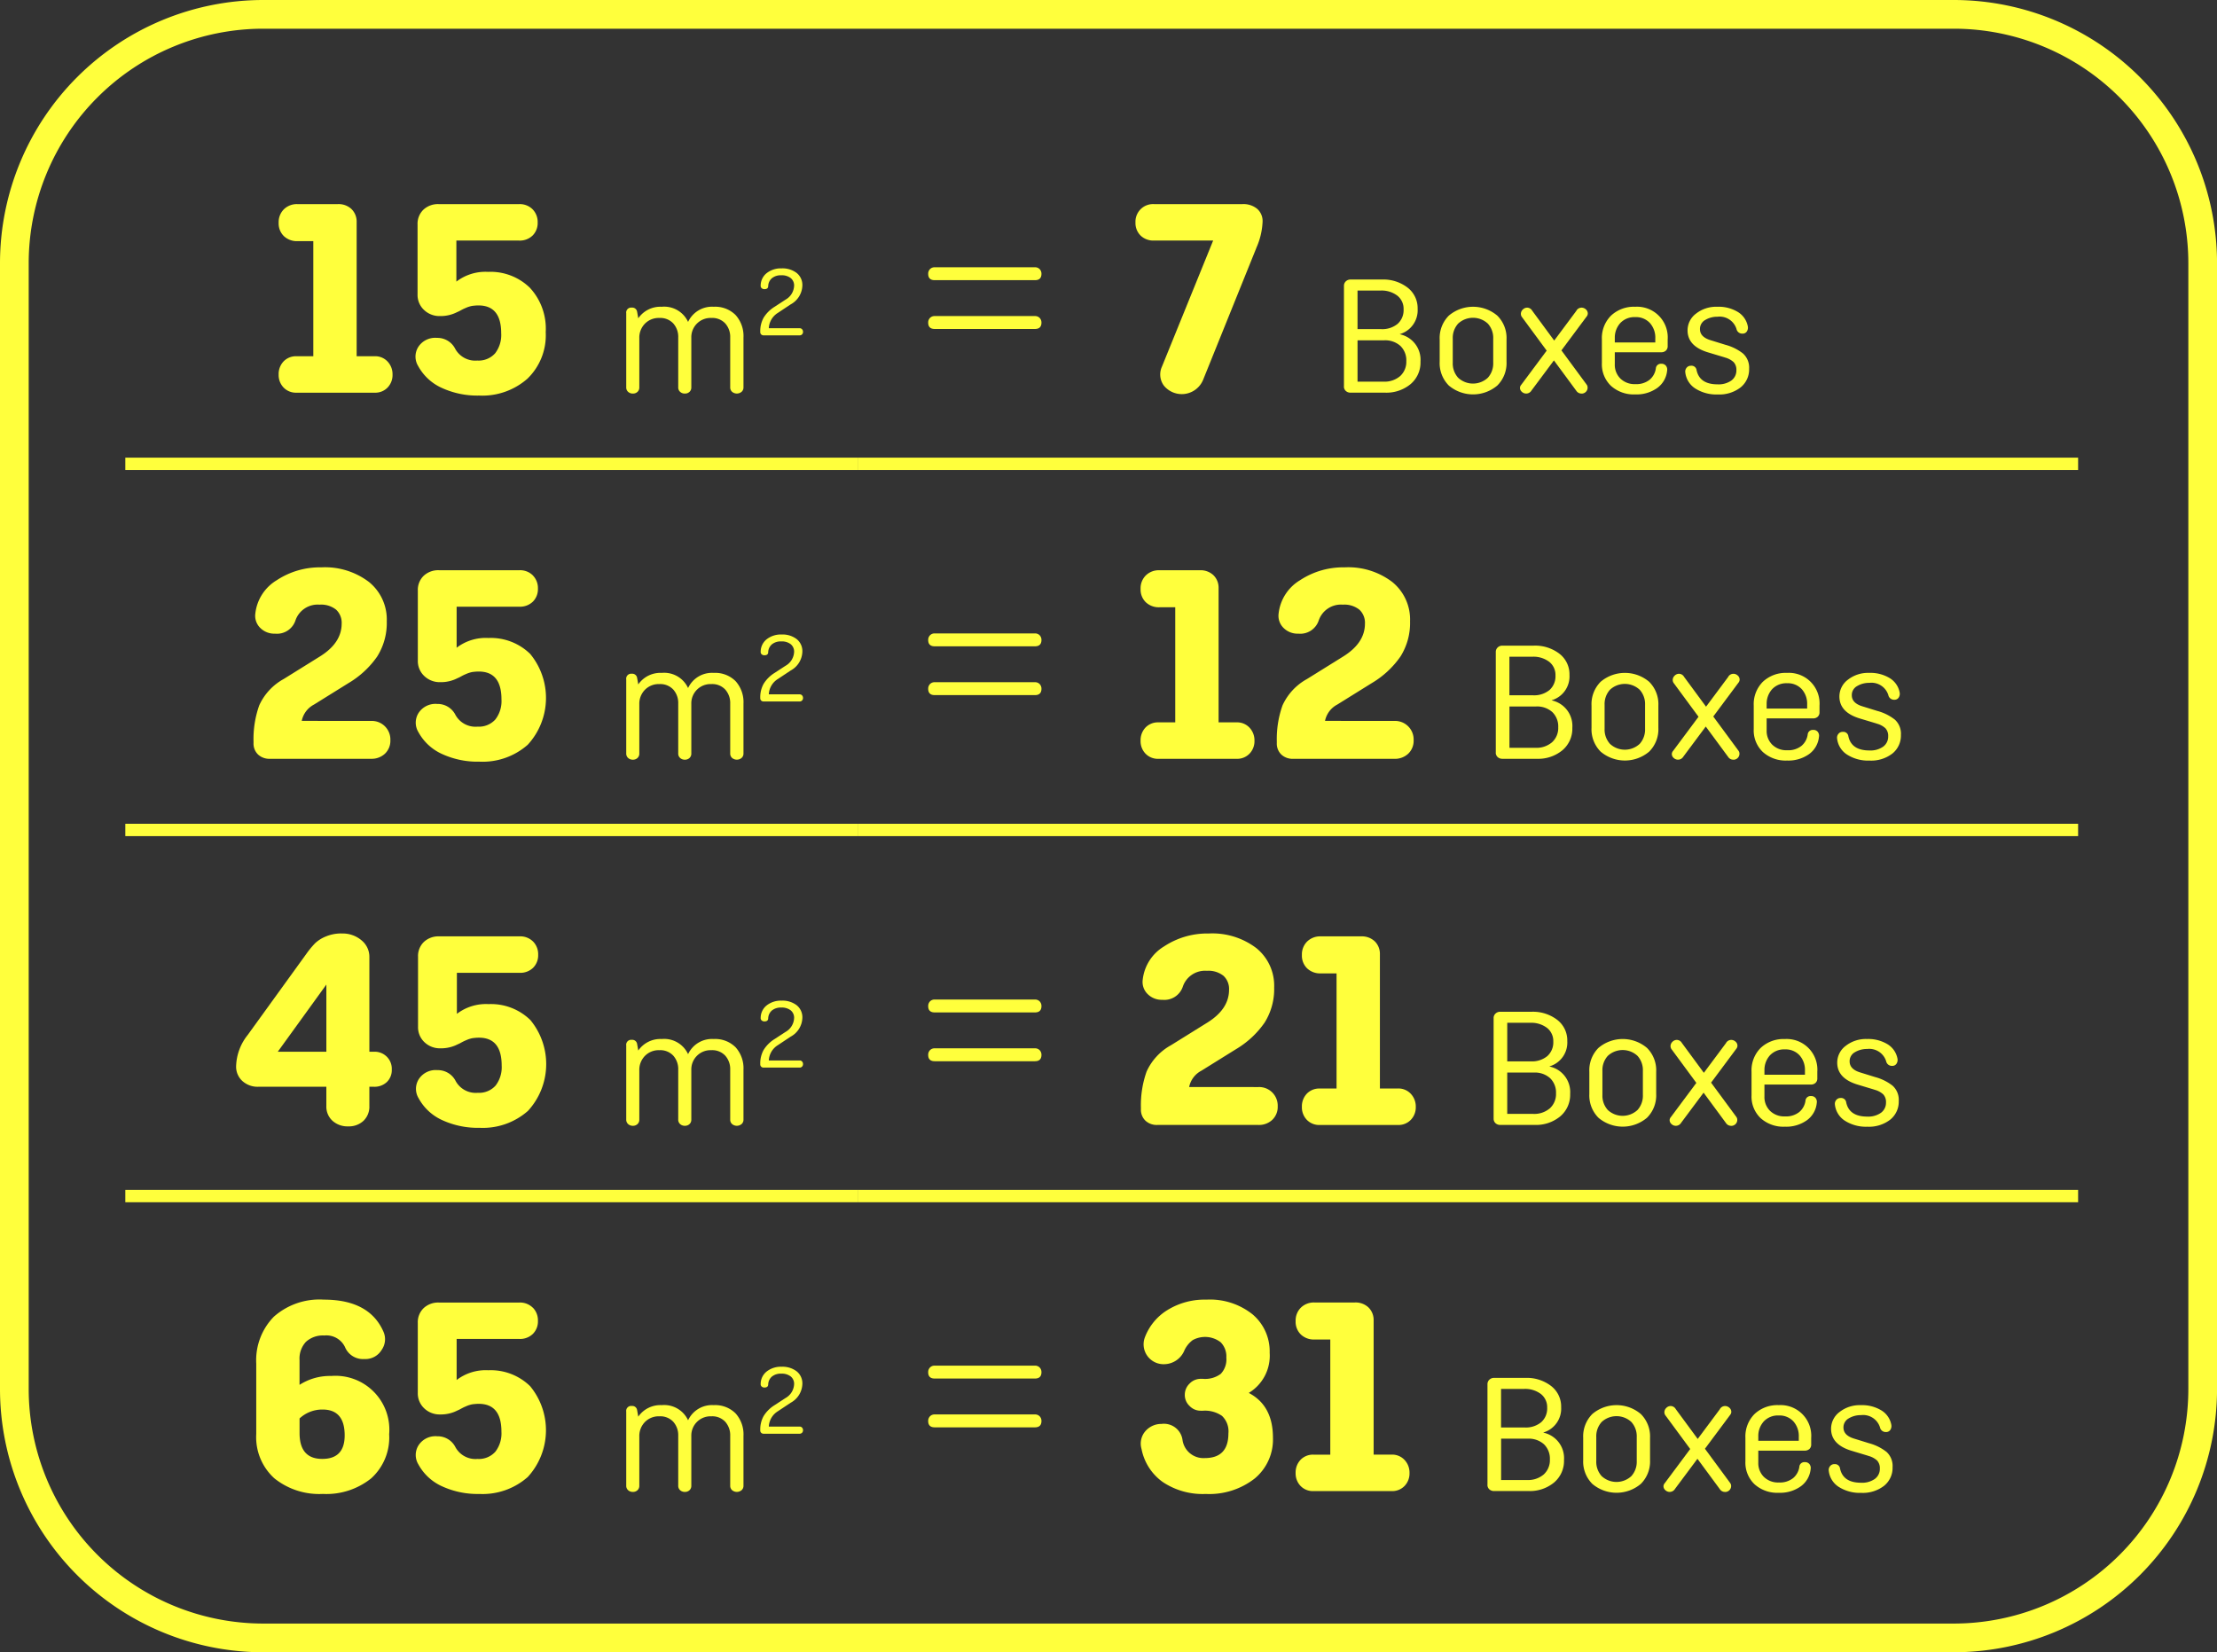 <?xml version="1.0" encoding="UTF-8"?>
<svg xmlns="http://www.w3.org/2000/svg" xmlns:xlink="http://www.w3.org/1999/xlink" id="Group_1205" data-name="Group 1205" width="289.636" height="215.872" viewBox="0 0 289.636 215.872">
  <rect x="0" y="0" width="289.636" height="215.872" fill="#333333" stroke="none"/>
  <defs>
    <clipPath id="clip-path">
      <rect id="Rectangle_271" data-name="Rectangle 271" width="289.636" height="215.872" fill="none"></rect>
    </clipPath>
  </defs>
  <g id="Group_1202" data-name="Group 1202">
    <g id="Group_1201" data-name="Group 1201" clip-path="url(#clip-path)">
      <path id="Path_663" data-name="Path 663" d="M255.266,215.872H34.37A34.409,34.409,0,0,1,0,181.5V34.37A34.409,34.409,0,0,1,34.37,0h220.9a34.409,34.409,0,0,1,34.371,34.37V181.5a34.409,34.409,0,0,1-34.371,34.37M34.37,3.75A30.655,30.655,0,0,0,3.75,34.37V181.5a30.655,30.655,0,0,0,30.62,30.62h220.9a30.655,30.655,0,0,0,30.621-30.62V34.37A30.655,30.655,0,0,0,255.266,3.75Z" fill="#ffff3c"></path>
    </g>
  </g>
  <rect id="Rectangle_272" data-name="Rectangle 272" width="95.669" height="1.613" transform="translate(16.372 59.793)" fill="#ffff3c"></rect>
  <rect id="Rectangle_273" data-name="Rectangle 273" width="95.669" height="1.613" transform="translate(16.372 107.628)" fill="#ffff3c"></rect>
  <rect id="Rectangle_274" data-name="Rectangle 274" width="159.449" height="1.613" transform="translate(112.042 59.793)" fill="#ffff3c"></rect>
  <rect id="Rectangle_275" data-name="Rectangle 275" width="159.449" height="1.613" transform="translate(112.042 107.628)" fill="#ffff3c"></rect>
  <rect id="Rectangle_276" data-name="Rectangle 276" width="95.669" height="1.613" transform="translate(16.372 155.462)" fill="#ffff3c"></rect>
  <rect id="Rectangle_277" data-name="Rectangle 277" width="159.449" height="1.613" transform="translate(112.042 155.462)" fill="#ffff3c"></rect>
  <g id="Group_1204" data-name="Group 1204">
    <g id="Group_1203" data-name="Group 1203" clip-path="url(#clip-path)">
      <path id="Path_664" data-name="Path 664" d="M37.088,30.85a2.3,2.3,0,0,1-.683-1.744,2.367,2.367,0,0,1,.683-1.763,2.421,2.421,0,0,1,1.776-.675h5.268a2.446,2.446,0,0,1,1.8.657,2.3,2.3,0,0,1,.662,1.706V46.543h2.343a2.205,2.205,0,0,1,1.7.695,2.412,2.412,0,0,1,.645,1.706,2.345,2.345,0,0,1-.645,1.687,2.237,2.237,0,0,1-1.7.675H38.747a2.238,2.238,0,0,1-1.7-.675,2.349,2.349,0,0,1-.644-1.687,2.4,2.4,0,0,1,.644-1.726,2.241,2.241,0,0,1,1.7-.675h2.185V31.506H38.864a2.457,2.457,0,0,1-1.776-.656" fill="#ffff3c"></path>
      <path id="Path_665" data-name="Path 665" d="M69.578,27.343a2.36,2.36,0,0,1,.664,1.726,2.3,2.3,0,0,1-.664,1.706,2.392,2.392,0,0,1-1.756.656h-8.2v5.362a6.244,6.244,0,0,1,4.137-1.274A7.359,7.359,0,0,1,69.227,37.6a7.863,7.863,0,0,1,2.068,5.794,7.885,7.885,0,0,1-2.381,6.074,8.911,8.911,0,0,1-6.322,2.213,11.11,11.11,0,0,1-4.9-1.013,6.6,6.6,0,0,1-3.064-2.849,2.36,2.36,0,0,1,.02-2.495,2.629,2.629,0,0,1,2.439-1.18,2.6,2.6,0,0,1,2.381,1.425,2.987,2.987,0,0,0,2.888,1.537,2.886,2.886,0,0,0,2.322-.938,3.922,3.922,0,0,0,.8-2.625q0-3.637-2.966-3.637c-.156,0-.306.006-.449.019s-.26.024-.351.037a2.393,2.393,0,0,0-.332.075c-.13.037-.228.07-.292.094s-.17.069-.313.131-.241.106-.292.132-.17.088-.352.187a2.773,2.773,0,0,1-.39.188,4.715,4.715,0,0,1-2.264.524,2.9,2.9,0,0,1-2.088-.805,2.673,2.673,0,0,1-.838-2.007v-9.15a2.555,2.555,0,0,1,.76-1.931,2.781,2.781,0,0,1,2.011-.732h10.5a2.357,2.357,0,0,1,1.756.675" fill="#ffff3c"></path>
      <path id="Path_666" data-name="Path 666" d="M83.244,40.776l.141.811a3.506,3.506,0,0,1,3.067-1.508,3.434,3.434,0,0,1,3.442,1.98,3.443,3.443,0,0,1,3.349-1.98,3.762,3.762,0,0,1,2.857,1.08,4.1,4.1,0,0,1,1.03,2.947v6.5a.756.756,0,0,1-.246.585.968.968,0,0,1-1.241,0,.756.756,0,0,1-.246-.585V44.084a2.636,2.636,0,0,0-.644-1.823,2.311,2.311,0,0,0-1.815-.719,2.512,2.512,0,0,0-2.622,2.587v6.48a.775.775,0,0,1-.234.585.846.846,0,0,1-.609.225.889.889,0,0,1-.621-.225.756.756,0,0,1-.246-.585V44.084a2.635,2.635,0,0,0-.643-1.823,2.313,2.313,0,0,0-1.815-.719,2.516,2.516,0,0,0-1.9.753,2.6,2.6,0,0,0-.726,1.878v6.436a.775.775,0,0,1-.234.585.846.846,0,0,1-.609.225.889.889,0,0,1-.621-.225.759.759,0,0,1-.245-.585V40.934a.649.649,0,0,1,.726-.743.633.633,0,0,1,.7.585" fill="#ffff3c"></path>
      <path id="Path_667" data-name="Path 667" d="M104.459,42.882a.417.417,0,0,1,.328.138.485.485,0,0,1,.123.335.462.462,0,0,1-.123.328.429.429,0,0,1-.328.131h-4.7a.429.429,0,0,1-.314-.119.413.413,0,0,1-.123-.314v-.053a3.611,3.611,0,0,1,.437-1.816,4.407,4.407,0,0,1,1.447-1.437l1.413-.922a2.184,2.184,0,0,0,1.126-1.816,1.237,1.237,0,0,0-.436-1,1.876,1.876,0,0,0-1.243-.369,1.815,1.815,0,0,0-1.222.381,1.414,1.414,0,0,0-.484,1.036c-.009.263-.174.393-.492.393a.519.519,0,0,1-.362-.13.391.391,0,0,1-.129-.329,2.078,2.078,0,0,1,.791-1.639,2.991,2.991,0,0,1,1.939-.616,3.041,3.041,0,0,1,1.973.6,2.012,2.012,0,0,1,.744,1.652,2.9,2.9,0,0,1-1.527,2.451l-1.679,1.115a2.487,2.487,0,0,0-1.177,2Z" fill="#ffff3c"></path>
      <path id="Path_668" data-name="Path 668" d="M121.263,35.781a.858.858,0,0,1,.234-.618.827.827,0,0,1,.624-.244H135.2a.828.828,0,0,1,.624.244.859.859,0,0,1,.235.618c0,.551-.287.825-.859.825H122.121c-.572,0-.858-.274-.858-.825m0,6.375a.858.858,0,0,1,.234-.618.827.827,0,0,1,.624-.244H135.2a.828.828,0,0,1,.624.244.859.859,0,0,1,.235.618c0,.551-.287.825-.859.825H122.121c-.572,0-.858-.274-.858-.825" fill="#ffff3c"></path>
      <path id="Path_669" data-name="Path 669" d="M164.135,32.391,157.188,49.6a3.015,3.015,0,0,1-5.146.768A2.454,2.454,0,0,1,151.8,47.9l6.69-16.472h-7.728a2.389,2.389,0,0,1-1.756-.656,2.292,2.292,0,0,1-.664-1.706,2.3,2.3,0,0,1,2.42-2.4h11.554a2.824,2.824,0,0,1,1.928.621,2.122,2.122,0,0,1,.705,1.676,9.31,9.31,0,0,1-.819,3.426" fill="#ffff3c"></path>
      <path id="Path_670" data-name="Path 670" d="M175.579,50.474V37.356a.79.79,0,0,1,.246-.6.86.86,0,0,1,.621-.236h4.074a5.2,5.2,0,0,1,3.372,1.057,3.386,3.386,0,0,1,1.312,2.768,3.247,3.247,0,0,1-2.318,3.306v.023a3.408,3.408,0,0,1,2.692,3.578,3.682,3.682,0,0,1-1.3,2.937,4.951,4.951,0,0,1-3.337,1.113h-4.5a.887.887,0,0,1-.621-.225.782.782,0,0,1-.246-.607m4.778-12.511h-3V43h3.091a3.146,3.146,0,0,0,2.143-.685,2.4,2.4,0,0,0,.784-1.9,2.184,2.184,0,0,0-.819-1.789,3.4,3.4,0,0,0-2.2-.664m.468,6.5h-3.466v5.4h3.372a3.131,3.131,0,0,0,2.2-.73,2.515,2.515,0,0,0,.8-1.946,2.613,2.613,0,0,0-.772-1.992,2.978,2.978,0,0,0-2.131-.731" fill="#ffff3c"></path>
      <path id="Path_671" data-name="Path 671" d="M196.818,44.354v2.9a4.122,4.122,0,0,1-1.206,3.116,4.91,4.91,0,0,1-6.334,0,4.144,4.144,0,0,1-1.194-3.116v-2.9a4.142,4.142,0,0,1,1.194-3.116,4.906,4.906,0,0,1,6.334,0,4.12,4.12,0,0,1,1.206,3.116m-7.025-.113v3.15a2.778,2.778,0,0,0,.7,1.958,2.851,2.851,0,0,0,3.887,0,2.782,2.782,0,0,0,.7-1.958v-3.15a2.781,2.781,0,0,0-.7-1.957,2.851,2.851,0,0,0-3.887,0,2.777,2.777,0,0,0-.7,1.957" fill="#ffff3c"></path>
      <path id="Path_672" data-name="Path 672" d="M206.616,51.418a.782.782,0,0,1-.676-.353l-2.931-3.977-2.928,3.931a.811.811,0,0,1-1.259.174.682.682,0,0,1-.248-.517.644.644,0,0,1,.164-.4l3.326-4.465-3.209-4.356a.7.7,0,0,1-.163-.449.772.772,0,0,1,.249-.562.8.8,0,0,1,.585-.249.777.777,0,0,1,.649.4l2.87,3.9,2.883-3.871a.775.775,0,0,1,.683-.428.83.83,0,0,1,.576.227.707.707,0,0,1,.247.542.651.651,0,0,1-.164.407l-3.28,4.406,3.28,4.452a.636.636,0,0,1,.14.412.753.753,0,0,1-.228.554.767.767,0,0,1-.566.228" fill="#ffff3c"></path>
      <path id="Path_673" data-name="Path 673" d="M217.049,47.526a.728.728,0,0,1,.586.248.816.816,0,0,1,.164.652,3.166,3.166,0,0,1-1.289,2.261,4.66,4.66,0,0,1-2.879.844,4.454,4.454,0,0,1-3.162-1.113,3.888,3.888,0,0,1-1.194-2.982V44.354a4.144,4.144,0,0,1,1.194-3.116,4.353,4.353,0,0,1,3.162-1.159,4.006,4.006,0,0,1,4.239,4.275v.855a.768.768,0,0,1-.235.6.868.868,0,0,1-.61.214h-6.063v1.574a2.524,2.524,0,0,0,.726,1.857,2.642,2.642,0,0,0,1.966.731,2.765,2.765,0,0,0,1.862-.574,2.362,2.362,0,0,0,.808-1.473.653.653,0,0,1,.725-.608m-6.087-3.33v.54h5.292V44.2a2.85,2.85,0,0,0-.7-1.991,2.457,2.457,0,0,0-1.92-.777,2.522,2.522,0,0,0-1.955.777,2.825,2.825,0,0,0-.714,1.991" fill="#ffff3c"></path>
      <path id="Path_674" data-name="Path 674" d="M225.316,46.692l-2.189-.659q-2.658-.809-2.658-2.871a2.727,2.727,0,0,1,1.1-2.183,4.258,4.258,0,0,1,2.786-.9,4.842,4.842,0,0,1,2.693.686,2.808,2.808,0,0,1,1.289,1.857.906.906,0,0,1-.118.674.644.644,0,0,1-.586.292.757.757,0,0,1-.772-.607,2.307,2.307,0,0,0-2.482-1.6,3.017,3.017,0,0,0-1.6.423,1.332,1.332,0,0,0-.69,1.2q0,1.024,1.393,1.446l1.939.6a6.363,6.363,0,0,1,2.289,1.134,2.485,2.485,0,0,1,.8,2,3,3,0,0,1-1.113,2.431,4.532,4.532,0,0,1-2.986.922,5.114,5.114,0,0,1-2.926-.776,2.866,2.866,0,0,1-1.312-2.1.782.782,0,0,1,.163-.607.706.706,0,0,1,.587-.27.664.664,0,0,1,.725.585q.4,1.844,2.74,1.845a2.878,2.878,0,0,0,1.815-.506,1.623,1.623,0,0,0,.644-1.34,1.46,1.46,0,0,0-.352-1.047,2.662,2.662,0,0,0-1.17-.619" fill="#ffff3c"></path>
      <path id="Path_675" data-name="Path 675" d="M48.455,94.191A2.427,2.427,0,0,1,51,96.7a2.33,2.33,0,0,1-.7,1.762,2.531,2.531,0,0,1-1.834.675H35.269a2.157,2.157,0,0,1-1.561-.562,1.985,1.985,0,0,1-.586-1.5v-.188a13.137,13.137,0,0,1,.742-4.724,7.44,7.44,0,0,1,3.2-3.451l4.762-2.963q2.81-1.761,2.81-4.274a2.332,2.332,0,0,0-.723-1.819A3.13,3.13,0,0,0,41.747,79a3.062,3.062,0,0,0-3.161,2.1,2.539,2.539,0,0,1-2.653,1.688,2.587,2.587,0,0,1-1.952-.77,2.208,2.208,0,0,1-.624-1.855,5.821,5.821,0,0,1,2.79-4.351,10.23,10.23,0,0,1,5.835-1.687,9.483,9.483,0,0,1,6.224,1.913,6.31,6.31,0,0,1,2.323,5.136,8.214,8.214,0,0,1-1.252,4.6,12,12,0,0,1-3.756,3.479l-4.5,2.8a3.1,3.1,0,0,0-1.6,2.131Z" fill="#ffff3c"></path>
      <path id="Path_676" data-name="Path 676" d="M69.612,75.178a2.36,2.36,0,0,1,.664,1.726,2.3,2.3,0,0,1-.664,1.706,2.392,2.392,0,0,1-1.756.656h-8.2v5.362A6.244,6.244,0,0,1,63.8,83.354a7.359,7.359,0,0,1,5.464,2.081A9.039,9.039,0,0,1,68.948,97.3a8.911,8.911,0,0,1-6.322,2.213,11.11,11.11,0,0,1-4.9-1.013,6.6,6.6,0,0,1-3.064-2.849,2.36,2.36,0,0,1,.02-2.5,2.629,2.629,0,0,1,2.439-1.18A2.6,2.6,0,0,1,59.5,93.4a2.987,2.987,0,0,0,2.888,1.537A2.886,2.886,0,0,0,64.714,94a3.922,3.922,0,0,0,.8-2.625q0-3.637-2.966-3.637c-.156,0-.306.006-.449.019s-.26.024-.351.037a2.393,2.393,0,0,0-.332.075c-.13.037-.228.07-.292.094s-.17.069-.313.131-.241.106-.292.132-.17.088-.352.187a2.772,2.772,0,0,1-.39.188,4.715,4.715,0,0,1-2.264.524,2.9,2.9,0,0,1-2.088-.805,2.673,2.673,0,0,1-.838-2.007v-9.15a2.555,2.555,0,0,1,.76-1.931,2.781,2.781,0,0,1,2.011-.732h10.5a2.357,2.357,0,0,1,1.756.675" fill="#ffff3c"></path>
      <path id="Path_677" data-name="Path 677" d="M83.244,88.611l.141.811a3.506,3.506,0,0,1,3.067-1.508,3.434,3.434,0,0,1,3.442,1.98,3.443,3.443,0,0,1,3.349-1.98,3.762,3.762,0,0,1,2.857,1.08,4.1,4.1,0,0,1,1.03,2.947v6.5a.756.756,0,0,1-.246.585.968.968,0,0,1-1.241,0,.756.756,0,0,1-.246-.585V91.919a2.636,2.636,0,0,0-.644-1.823,2.311,2.311,0,0,0-1.815-.719,2.512,2.512,0,0,0-2.622,2.587v6.48a.775.775,0,0,1-.234.585.846.846,0,0,1-.609.225.889.889,0,0,1-.621-.225.756.756,0,0,1-.246-.585V91.919a2.635,2.635,0,0,0-.643-1.823,2.313,2.313,0,0,0-1.815-.719,2.516,2.516,0,0,0-1.9.753,2.6,2.6,0,0,0-.726,1.878v6.436a.775.775,0,0,1-.234.585.846.846,0,0,1-.609.225.889.889,0,0,1-.621-.225.759.759,0,0,1-.245-.585V88.769a.649.649,0,0,1,.726-.743.633.633,0,0,1,.7.585" fill="#ffff3c"></path>
      <path id="Path_678" data-name="Path 678" d="M104.459,90.717a.417.417,0,0,1,.328.138.485.485,0,0,1,.123.335.462.462,0,0,1-.123.328.429.429,0,0,1-.328.131h-4.7a.429.429,0,0,1-.314-.119.413.413,0,0,1-.123-.314v-.053a3.611,3.611,0,0,1,.437-1.816,4.407,4.407,0,0,1,1.447-1.437l1.413-.922a2.184,2.184,0,0,0,1.126-1.816,1.237,1.237,0,0,0-.436-1,1.876,1.876,0,0,0-1.243-.369,1.815,1.815,0,0,0-1.222.381,1.414,1.414,0,0,0-.484,1.036c-.009.263-.174.393-.492.393a.519.519,0,0,1-.362-.13.391.391,0,0,1-.129-.329,2.078,2.078,0,0,1,.791-1.639,2.991,2.991,0,0,1,1.939-.616,3.041,3.041,0,0,1,1.973.6,2.012,2.012,0,0,1,.744,1.652,2.9,2.9,0,0,1-1.527,2.451l-1.679,1.115a2.487,2.487,0,0,0-1.177,2Z" fill="#ffff3c"></path>
      <path id="Path_679" data-name="Path 679" d="M121.263,83.616A.858.858,0,0,1,121.5,83a.827.827,0,0,1,.624-.244H135.2a.828.828,0,0,1,.624.244.859.859,0,0,1,.235.618c0,.551-.287.825-.859.825H122.121c-.572,0-.858-.274-.858-.825m0,6.375a.858.858,0,0,1,.234-.618.827.827,0,0,1,.624-.244H135.2a.828.828,0,0,1,.624.244.859.859,0,0,1,.235.618c0,.551-.287.825-.859.825H122.121c-.572,0-.858-.274-.858-.825" fill="#ffff3c"></path>
      <path id="Path_680" data-name="Path 680" d="M149.694,78.685a2.3,2.3,0,0,1-.683-1.744,2.367,2.367,0,0,1,.683-1.763,2.421,2.421,0,0,1,1.776-.675h5.268a2.446,2.446,0,0,1,1.8.657,2.294,2.294,0,0,1,.663,1.706V94.378h2.342a2.205,2.205,0,0,1,1.7.695,2.412,2.412,0,0,1,.645,1.706,2.345,2.345,0,0,1-.645,1.687,2.237,2.237,0,0,1-1.7.675H151.353a2.238,2.238,0,0,1-1.7-.675,2.349,2.349,0,0,1-.644-1.687,2.4,2.4,0,0,1,.644-1.726,2.241,2.241,0,0,1,1.7-.675h2.185V79.341H151.47a2.457,2.457,0,0,1-1.776-.656" fill="#ffff3c"></path>
      <path id="Path_681" data-name="Path 681" d="M182.14,94.191a2.427,2.427,0,0,1,2.542,2.513,2.33,2.33,0,0,1-.7,1.762,2.531,2.531,0,0,1-1.834.675H168.954a2.157,2.157,0,0,1-1.561-.562,1.985,1.985,0,0,1-.586-1.5v-.188a13.137,13.137,0,0,1,.742-4.724,7.44,7.44,0,0,1,3.2-3.451l4.762-2.963q2.81-1.761,2.81-4.274a2.332,2.332,0,0,0-.723-1.819A3.13,3.13,0,0,0,175.432,79a3.062,3.062,0,0,0-3.161,2.1,2.539,2.539,0,0,1-2.653,1.688,2.587,2.587,0,0,1-1.952-.77,2.208,2.208,0,0,1-.624-1.855,5.821,5.821,0,0,1,2.79-4.351,10.23,10.23,0,0,1,5.835-1.687,9.483,9.483,0,0,1,6.224,1.913,6.31,6.31,0,0,1,2.323,5.136,8.214,8.214,0,0,1-1.252,4.6,12,12,0,0,1-3.756,3.479l-4.5,2.8a3.1,3.1,0,0,0-1.6,2.131Z" fill="#ffff3c"></path>
      <path id="Path_682" data-name="Path 682" d="M195.416,98.309V85.191a.79.79,0,0,1,.246-.6.86.86,0,0,1,.621-.236h4.074a5.2,5.2,0,0,1,3.372,1.057,3.386,3.386,0,0,1,1.312,2.768,3.247,3.247,0,0,1-2.318,3.306v.023a3.408,3.408,0,0,1,2.692,3.578,3.682,3.682,0,0,1-1.3,2.937,4.951,4.951,0,0,1-3.337,1.113h-4.5a.887.887,0,0,1-.621-.225.782.782,0,0,1-.246-.607M200.194,85.8h-3v5.04h3.091a3.146,3.146,0,0,0,2.143-.685,2.4,2.4,0,0,0,.784-1.9,2.184,2.184,0,0,0-.819-1.789,3.4,3.4,0,0,0-2.2-.664m.468,6.5H197.2v5.4h3.372a3.131,3.131,0,0,0,2.2-.73,2.515,2.515,0,0,0,.8-1.946,2.613,2.613,0,0,0-.772-1.992,2.978,2.978,0,0,0-2.131-.731" fill="#ffff3c"></path>
      <path id="Path_683" data-name="Path 683" d="M216.655,92.189v2.9a4.122,4.122,0,0,1-1.206,3.116,4.91,4.91,0,0,1-6.334,0,4.144,4.144,0,0,1-1.194-3.116v-2.9a4.142,4.142,0,0,1,1.194-3.116,4.906,4.906,0,0,1,6.334,0,4.12,4.12,0,0,1,1.206,3.116m-7.025-.113v3.15a2.778,2.778,0,0,0,.7,1.958,2.851,2.851,0,0,0,3.887,0,2.782,2.782,0,0,0,.7-1.958v-3.15a2.781,2.781,0,0,0-.7-1.957,2.851,2.851,0,0,0-3.887,0,2.777,2.777,0,0,0-.7,1.957" fill="#ffff3c"></path>
      <path id="Path_684" data-name="Path 684" d="M226.453,99.253a.782.782,0,0,1-.676-.353l-2.931-3.977-2.928,3.931a.811.811,0,0,1-1.259.174.682.682,0,0,1-.248-.517.644.644,0,0,1,.164-.4l3.326-4.465-3.209-4.356a.7.7,0,0,1-.163-.449.772.772,0,0,1,.249-.562.8.8,0,0,1,.585-.249.777.777,0,0,1,.649.4l2.87,3.9,2.883-3.871a.775.775,0,0,1,.683-.428.83.83,0,0,1,.576.227.707.707,0,0,1,.247.542.651.651,0,0,1-.164.407l-3.28,4.406,3.28,4.452a.636.636,0,0,1,.14.412.753.753,0,0,1-.228.554.767.767,0,0,1-.566.228" fill="#ffff3c"></path>
      <path id="Path_685" data-name="Path 685" d="M236.887,95.361a.727.727,0,0,1,.585.248.812.812,0,0,1,.164.652,3.161,3.161,0,0,1-1.288,2.261,4.663,4.663,0,0,1-2.88.844,4.45,4.45,0,0,1-3.161-1.113,3.884,3.884,0,0,1-1.194-2.982V92.189a4.141,4.141,0,0,1,1.194-3.116,4.348,4.348,0,0,1,3.161-1.159,4.006,4.006,0,0,1,4.239,4.275v.855a.765.765,0,0,1-.235.6.866.866,0,0,1-.609.214H230.8v1.574a2.524,2.524,0,0,0,.726,1.857,2.642,2.642,0,0,0,1.967.731,2.763,2.763,0,0,0,1.861-.574,2.353,2.353,0,0,0,.808-1.473.654.654,0,0,1,.726-.608m-6.088-3.33v.54h5.292v-.54a2.85,2.85,0,0,0-.7-1.991,2.457,2.457,0,0,0-1.92-.777,2.524,2.524,0,0,0-1.955.777,2.825,2.825,0,0,0-.714,1.991" fill="#ffff3c"></path>
      <path id="Path_686" data-name="Path 686" d="M245.153,94.527l-2.189-.659q-2.658-.808-2.658-2.871a2.727,2.727,0,0,1,1.1-2.183,4.255,4.255,0,0,1,2.786-.9,4.842,4.842,0,0,1,2.693.686,2.808,2.808,0,0,1,1.289,1.857.906.906,0,0,1-.118.674.643.643,0,0,1-.586.292.757.757,0,0,1-.772-.607,2.308,2.308,0,0,0-2.482-1.6,3.017,3.017,0,0,0-1.6.423,1.332,1.332,0,0,0-.69,1.2q0,1.024,1.393,1.446l1.939.6a6.363,6.363,0,0,1,2.289,1.134,2.485,2.485,0,0,1,.795,2,3,3,0,0,1-1.113,2.431,4.532,4.532,0,0,1-2.986.922,5.114,5.114,0,0,1-2.926-.776,2.866,2.866,0,0,1-1.312-2.1.778.778,0,0,1,.164-.607.7.7,0,0,1,.586-.27.664.664,0,0,1,.725.585q.4,1.843,2.74,1.845a2.878,2.878,0,0,0,1.815-.506,1.622,1.622,0,0,0,.643-1.34,1.464,1.464,0,0,0-.351-1.047,2.662,2.662,0,0,0-1.17-.619" fill="#ffff3c"></path>
      <path id="Path_687" data-name="Path 687" d="M44.627,121.964a3.8,3.8,0,0,1,2.615.9A2.771,2.771,0,0,1,48.257,125v12.412h.585a2.228,2.228,0,0,1,2.342,2.325,2.155,2.155,0,0,1-.644,1.631,2.345,2.345,0,0,1-1.7.619h-.585V144.5a2.557,2.557,0,0,1-.761,1.931,2.782,2.782,0,0,1-2.01.731,2.92,2.92,0,0,1-2.049-.731,2.493,2.493,0,0,1-.8-1.931v-2.513h-8.9a2.948,2.948,0,0,1-2.069-.75,2.52,2.52,0,0,1-.819-1.95,6.848,6.848,0,0,1,1.513-4.067l7.728-10.688a11.653,11.653,0,0,1,1.066-1.284,4.428,4.428,0,0,1,1.4-.889,5.151,5.151,0,0,1,2.073-.4m-8.335,15.45h6.345v-8.775Z" fill="#ffff3c"></path>
      <path id="Path_688" data-name="Path 688" d="M69.644,123.013a2.36,2.36,0,0,1,.664,1.726,2.3,2.3,0,0,1-.664,1.706,2.392,2.392,0,0,1-1.756.656h-8.2v5.362a6.244,6.244,0,0,1,4.137-1.274,7.359,7.359,0,0,1,5.464,2.081,9.039,9.039,0,0,1-.313,11.868,8.911,8.911,0,0,1-6.322,2.213,11.11,11.11,0,0,1-4.9-1.013,6.6,6.6,0,0,1-3.064-2.849,2.36,2.36,0,0,1,.02-2.495,2.629,2.629,0,0,1,2.439-1.18,2.6,2.6,0,0,1,2.381,1.425,2.987,2.987,0,0,0,2.888,1.537,2.886,2.886,0,0,0,2.322-.938,3.922,3.922,0,0,0,.8-2.625q0-3.638-2.966-3.637c-.156,0-.306.006-.449.019s-.26.024-.351.037a2.394,2.394,0,0,0-.332.075c-.13.037-.228.07-.292.094s-.17.069-.313.131-.241.106-.292.132-.17.088-.352.187a2.773,2.773,0,0,1-.39.188,4.715,4.715,0,0,1-2.264.524,2.9,2.9,0,0,1-2.088-.8,2.673,2.673,0,0,1-.838-2.007V125a2.555,2.555,0,0,1,.76-1.931,2.781,2.781,0,0,1,2.011-.732h10.5a2.357,2.357,0,0,1,1.756.675" fill="#ffff3c"></path>
      <path id="Path_689" data-name="Path 689" d="M83.244,136.446l.141.811a3.506,3.506,0,0,1,3.067-1.508,3.434,3.434,0,0,1,3.442,1.98,3.443,3.443,0,0,1,3.349-1.98,3.762,3.762,0,0,1,2.857,1.08,4.1,4.1,0,0,1,1.03,2.947v6.5a.756.756,0,0,1-.246.585.968.968,0,0,1-1.241,0,.756.756,0,0,1-.246-.585v-6.525a2.636,2.636,0,0,0-.644-1.823,2.311,2.311,0,0,0-1.815-.719,2.512,2.512,0,0,0-2.622,2.587v6.48a.775.775,0,0,1-.234.585.846.846,0,0,1-.609.225.889.889,0,0,1-.621-.225.756.756,0,0,1-.246-.585v-6.525a2.635,2.635,0,0,0-.643-1.823,2.313,2.313,0,0,0-1.815-.719,2.516,2.516,0,0,0-1.9.753,2.6,2.6,0,0,0-.726,1.878v6.436a.775.775,0,0,1-.234.585.846.846,0,0,1-.609.225.889.889,0,0,1-.621-.225.759.759,0,0,1-.245-.585V136.6a.649.649,0,0,1,.726-.743.633.633,0,0,1,.7.585" fill="#ffff3c"></path>
      <path id="Path_690" data-name="Path 690" d="M104.459,138.551a.417.417,0,0,1,.328.138.485.485,0,0,1,.123.335.462.462,0,0,1-.123.328.429.429,0,0,1-.328.131h-4.7a.429.429,0,0,1-.314-.119.413.413,0,0,1-.123-.314V139a3.611,3.611,0,0,1,.437-1.816,4.407,4.407,0,0,1,1.447-1.437l1.413-.922a2.184,2.184,0,0,0,1.126-1.816,1.237,1.237,0,0,0-.436-1,1.876,1.876,0,0,0-1.243-.369,1.815,1.815,0,0,0-1.222.381,1.414,1.414,0,0,0-.484,1.036c-.009.263-.174.393-.492.393a.519.519,0,0,1-.362-.13.391.391,0,0,1-.129-.329,2.078,2.078,0,0,1,.791-1.639,2.991,2.991,0,0,1,1.939-.616,3.041,3.041,0,0,1,1.973.6,2.012,2.012,0,0,1,.744,1.652,2.9,2.9,0,0,1-1.527,2.451l-1.679,1.115a2.487,2.487,0,0,0-1.177,2Z" fill="#ffff3c"></path>
      <path id="Path_691" data-name="Path 691" d="M121.263,131.451a.858.858,0,0,1,.234-.618.827.827,0,0,1,.624-.244H135.2a.828.828,0,0,1,.624.244.859.859,0,0,1,.235.618c0,.551-.287.825-.859.825H122.121c-.572,0-.858-.274-.858-.825m0,6.375a.858.858,0,0,1,.234-.618.827.827,0,0,1,.624-.244H135.2a.828.828,0,0,1,.624.244.859.859,0,0,1,.235.618c0,.551-.287.825-.859.825H122.121c-.572,0-.858-.274-.858-.825" fill="#ffff3c"></path>
      <path id="Path_692" data-name="Path 692" d="M164.382,142.026a2.427,2.427,0,0,1,2.542,2.513,2.33,2.33,0,0,1-.7,1.762,2.531,2.531,0,0,1-1.834.675H151.2a2.157,2.157,0,0,1-1.561-.562,1.985,1.985,0,0,1-.586-1.5v-.188a13.137,13.137,0,0,1,.742-4.724,7.44,7.44,0,0,1,3.2-3.451l4.762-2.963q2.81-1.761,2.81-4.274a2.332,2.332,0,0,0-.723-1.819,3.13,3.13,0,0,0-2.166-.657,3.062,3.062,0,0,0-3.161,2.1,2.539,2.539,0,0,1-2.653,1.688,2.587,2.587,0,0,1-1.952-.77,2.208,2.208,0,0,1-.624-1.855,5.821,5.821,0,0,1,2.79-4.351,10.23,10.23,0,0,1,5.835-1.687,9.483,9.483,0,0,1,6.224,1.913,6.31,6.31,0,0,1,2.323,5.136,8.214,8.214,0,0,1-1.252,4.6,12,12,0,0,1-3.756,3.479l-4.5,2.8a3.1,3.1,0,0,0-1.6,2.131Z" fill="#ffff3c"></path>
      <path id="Path_693" data-name="Path 693" d="M170.768,126.52a2.3,2.3,0,0,1-.683-1.744,2.367,2.367,0,0,1,.683-1.763,2.421,2.421,0,0,1,1.776-.675h5.268a2.446,2.446,0,0,1,1.8.657,2.294,2.294,0,0,1,.663,1.706v17.512h2.342a2.205,2.205,0,0,1,1.7.7,2.412,2.412,0,0,1,.645,1.706,2.345,2.345,0,0,1-.645,1.687,2.237,2.237,0,0,1-1.7.675H172.427a2.238,2.238,0,0,1-1.7-.675,2.349,2.349,0,0,1-.644-1.687,2.4,2.4,0,0,1,.644-1.726,2.241,2.241,0,0,1,1.7-.675h2.185V127.176h-2.068a2.457,2.457,0,0,1-1.776-.656" fill="#ffff3c"></path>
      <path id="Path_694" data-name="Path 694" d="M195.131,146.144V133.026a.79.79,0,0,1,.246-.6.86.86,0,0,1,.621-.236h4.074a5.2,5.2,0,0,1,3.372,1.057,3.386,3.386,0,0,1,1.312,2.768,3.247,3.247,0,0,1-2.318,3.306v.023a3.408,3.408,0,0,1,2.692,3.578,3.682,3.682,0,0,1-1.3,2.937,4.951,4.951,0,0,1-3.337,1.113H196a.887.887,0,0,1-.621-.225.782.782,0,0,1-.246-.607m4.778-12.511h-3v5.04H200a3.146,3.146,0,0,0,2.143-.685,2.4,2.4,0,0,0,.784-1.9,2.184,2.184,0,0,0-.819-1.789,3.4,3.4,0,0,0-2.2-.664m.468,6.5h-3.466v5.4h3.372a3.131,3.131,0,0,0,2.2-.73,2.515,2.515,0,0,0,.8-1.946,2.613,2.613,0,0,0-.772-1.992,2.978,2.978,0,0,0-2.131-.731" fill="#ffff3c"></path>
      <path id="Path_695" data-name="Path 695" d="M216.37,140.024v2.9a4.122,4.122,0,0,1-1.206,3.116,4.91,4.91,0,0,1-6.334,0,4.144,4.144,0,0,1-1.194-3.116v-2.9a4.142,4.142,0,0,1,1.194-3.116,4.906,4.906,0,0,1,6.334,0,4.12,4.12,0,0,1,1.206,3.116m-7.025-.113v3.15a2.778,2.778,0,0,0,.7,1.958,2.851,2.851,0,0,0,3.887,0,2.782,2.782,0,0,0,.7-1.958v-3.15a2.781,2.781,0,0,0-.7-1.957,2.851,2.851,0,0,0-3.887,0,2.777,2.777,0,0,0-.7,1.957" fill="#ffff3c"></path>
      <path id="Path_696" data-name="Path 696" d="M226.168,147.088a.782.782,0,0,1-.676-.353l-2.931-3.977-2.928,3.931a.811.811,0,0,1-1.259.174.682.682,0,0,1-.248-.517.644.644,0,0,1,.164-.4l3.326-4.465-3.209-4.356a.7.7,0,0,1-.163-.449.772.772,0,0,1,.249-.562.8.8,0,0,1,.585-.249.777.777,0,0,1,.649.4l2.87,3.9,2.883-3.871a.775.775,0,0,1,.683-.428.83.83,0,0,1,.576.227.707.707,0,0,1,.247.542.651.651,0,0,1-.164.407l-3.28,4.406,3.28,4.452a.637.637,0,0,1,.14.412.753.753,0,0,1-.228.554.767.767,0,0,1-.566.228" fill="#ffff3c"></path>
      <path id="Path_697" data-name="Path 697" d="M236.6,143.2a.727.727,0,0,1,.585.248.812.812,0,0,1,.164.652,3.161,3.161,0,0,1-1.288,2.261,4.663,4.663,0,0,1-2.88.844,4.45,4.45,0,0,1-3.161-1.113,3.884,3.884,0,0,1-1.194-2.982v-3.082a4.141,4.141,0,0,1,1.194-3.116,4.348,4.348,0,0,1,3.161-1.159,4.006,4.006,0,0,1,4.239,4.275v.855a.765.765,0,0,1-.235.6.866.866,0,0,1-.609.214h-6.064v1.574a2.524,2.524,0,0,0,.726,1.857,2.642,2.642,0,0,0,1.967.731,2.763,2.763,0,0,0,1.861-.574,2.353,2.353,0,0,0,.808-1.473.654.654,0,0,1,.726-.608m-6.088-3.33v.54h5.292v-.54a2.85,2.85,0,0,0-.7-1.991,2.457,2.457,0,0,0-1.92-.777,2.524,2.524,0,0,0-1.955.777,2.825,2.825,0,0,0-.714,1.991" fill="#ffff3c"></path>
      <path id="Path_698" data-name="Path 698" d="M244.868,142.362l-2.189-.659q-2.658-.809-2.658-2.871a2.727,2.727,0,0,1,1.1-2.183,4.257,4.257,0,0,1,2.786-.9,4.842,4.842,0,0,1,2.693.686,2.808,2.808,0,0,1,1.289,1.857.906.906,0,0,1-.118.674.643.643,0,0,1-.586.292.757.757,0,0,1-.772-.607,2.308,2.308,0,0,0-2.482-1.6,3.017,3.017,0,0,0-1.6.423,1.333,1.333,0,0,0-.69,1.2q0,1.024,1.393,1.446l1.939.6a6.363,6.363,0,0,1,2.289,1.134,2.485,2.485,0,0,1,.795,2,3,3,0,0,1-1.113,2.431,4.532,4.532,0,0,1-2.986.922,5.114,5.114,0,0,1-2.926-.776,2.866,2.866,0,0,1-1.312-2.1.778.778,0,0,1,.164-.607.7.7,0,0,1,.586-.27.664.664,0,0,1,.725.585q.4,1.843,2.74,1.845a2.878,2.878,0,0,0,1.815-.506,1.622,1.622,0,0,0,.643-1.34,1.464,1.464,0,0,0-.351-1.047,2.662,2.662,0,0,0-1.17-.619" fill="#ffff3c"></path>
      <path id="Path_699" data-name="Path 699" d="M50.841,187.386a7.19,7.19,0,0,1-2.361,5.774,9.346,9.346,0,0,1-6.3,2.025,9.348,9.348,0,0,1-6.342-2.044,7.247,7.247,0,0,1-2.361-5.793V178.16a8.135,8.135,0,0,1,2.3-6.131,8.981,8.981,0,0,1,6.517-2.231q5.972,0,7.806,4.2a2.427,2.427,0,0,1-.234,2.362,2.478,2.478,0,0,1-2.264,1.2,2.546,2.546,0,0,1-2.537-1.575,2.688,2.688,0,0,0-2.693-1.5,3.284,3.284,0,0,0-2.4.825,3.217,3.217,0,0,0-.839,2.4v3.224a7.327,7.327,0,0,1,4.137-1.162,7.036,7.036,0,0,1,7.571,7.613m-8.7-3.226a4.349,4.349,0,0,0-3.005,1.163v1.912q0,3.375,2.966,3.375,2.928,0,2.927-3.075,0-3.375-2.888-3.375" fill="#ffff3c"></path>
      <path id="Path_700" data-name="Path 700" d="M69.613,170.847a2.36,2.36,0,0,1,.664,1.726,2.3,2.3,0,0,1-.664,1.706,2.392,2.392,0,0,1-1.756.656h-8.2V180.3a6.244,6.244,0,0,1,4.137-1.274,7.359,7.359,0,0,1,5.464,2.081,9.039,9.039,0,0,1-.313,11.868,8.911,8.911,0,0,1-6.322,2.213,11.11,11.11,0,0,1-4.9-1.013,6.6,6.6,0,0,1-3.064-2.849,2.36,2.36,0,0,1,.02-2.495,2.629,2.629,0,0,1,2.439-1.18,2.6,2.6,0,0,1,2.381,1.425,2.987,2.987,0,0,0,2.888,1.537,2.886,2.886,0,0,0,2.322-.938,3.922,3.922,0,0,0,.8-2.625q0-3.638-2.966-3.637c-.156,0-.306.006-.449.019s-.26.024-.351.037a2.394,2.394,0,0,0-.332.075c-.13.037-.228.07-.292.094s-.17.069-.313.131-.241.106-.292.132-.17.088-.352.187a2.773,2.773,0,0,1-.39.188,4.715,4.715,0,0,1-2.264.524,2.9,2.9,0,0,1-2.088-.8,2.673,2.673,0,0,1-.838-2.007v-9.15a2.555,2.555,0,0,1,.76-1.931,2.781,2.781,0,0,1,2.011-.732h10.5a2.357,2.357,0,0,1,1.756.675" fill="#ffff3c"></path>
      <path id="Path_701" data-name="Path 701" d="M83.244,184.28l.141.811a3.506,3.506,0,0,1,3.067-1.508,3.434,3.434,0,0,1,3.442,1.98,3.443,3.443,0,0,1,3.349-1.98,3.762,3.762,0,0,1,2.857,1.08,4.1,4.1,0,0,1,1.03,2.947v6.5a.756.756,0,0,1-.246.585.968.968,0,0,1-1.241,0,.756.756,0,0,1-.246-.585v-6.525a2.636,2.636,0,0,0-.644-1.823,2.311,2.311,0,0,0-1.815-.719,2.512,2.512,0,0,0-2.622,2.587v6.48a.775.775,0,0,1-.234.585.846.846,0,0,1-.609.225.889.889,0,0,1-.621-.225.756.756,0,0,1-.246-.585v-6.525a2.635,2.635,0,0,0-.643-1.823,2.313,2.313,0,0,0-1.815-.719,2.516,2.516,0,0,0-1.9.753,2.6,2.6,0,0,0-.726,1.878v6.436a.775.775,0,0,1-.234.585.846.846,0,0,1-.609.225.889.889,0,0,1-.621-.225.759.759,0,0,1-.245-.585v-9.675a.649.649,0,0,1,.726-.743.633.633,0,0,1,.7.585" fill="#ffff3c"></path>
      <path id="Path_702" data-name="Path 702" d="M104.459,186.386a.417.417,0,0,1,.328.138.485.485,0,0,1,.123.335.462.462,0,0,1-.123.328.429.429,0,0,1-.328.131h-4.7a.429.429,0,0,1-.314-.119.413.413,0,0,1-.123-.314v-.053a3.611,3.611,0,0,1,.437-1.816,4.407,4.407,0,0,1,1.447-1.437l1.413-.922a2.184,2.184,0,0,0,1.126-1.816,1.237,1.237,0,0,0-.436-1,1.876,1.876,0,0,0-1.243-.369,1.815,1.815,0,0,0-1.222.381,1.414,1.414,0,0,0-.484,1.036c-.009.263-.174.393-.492.393a.519.519,0,0,1-.362-.13.391.391,0,0,1-.129-.329,2.078,2.078,0,0,1,.791-1.639,2.991,2.991,0,0,1,1.939-.616,3.041,3.041,0,0,1,1.973.6,2.012,2.012,0,0,1,.744,1.652,2.9,2.9,0,0,1-1.527,2.451l-1.679,1.115a2.487,2.487,0,0,0-1.177,2Z" fill="#ffff3c"></path>
      <path id="Path_703" data-name="Path 703" d="M121.262,179.285a.858.858,0,0,1,.234-.618.827.827,0,0,1,.624-.244H135.2a.828.828,0,0,1,.624.244.859.859,0,0,1,.235.618c0,.551-.287.825-.859.825H122.12c-.572,0-.858-.274-.858-.825m0,6.375a.858.858,0,0,1,.234-.618.827.827,0,0,1,.624-.244H135.2a.828.828,0,0,1,.624.244.859.859,0,0,1,.235.618c0,.551-.287.825-.859.825H122.12c-.572,0-.858-.274-.858-.825" fill="#ffff3c"></path>
      <path id="Path_704" data-name="Path 704" d="M154.787,182.248a2.01,2.01,0,0,1,.625-1.481,1.988,1.988,0,0,1,1.444-.619h.312a3.394,3.394,0,0,0,2.322-.656,2.74,2.74,0,0,0,.722-2.119,2.619,2.619,0,0,0-.741-2.006,3.343,3.343,0,0,0-3.649-.281,3.486,3.486,0,0,0-1.074,1.312,2.9,2.9,0,0,1-2.654,1.837,2.607,2.607,0,0,1-1.932-.768,2.585,2.585,0,0,1-.6-2.719,7.146,7.146,0,0,1,2.946-3.581A9.214,9.214,0,0,1,157.6,169.8a8.914,8.914,0,0,1,6.049,1.931,6.323,6.323,0,0,1,2.225,5.006,5.676,5.676,0,0,1-2.732,5.25q3.16,1.651,3.161,5.851a6.616,6.616,0,0,1-2.4,5.344,9.629,9.629,0,0,1-6.381,2.006,9.361,9.361,0,0,1-5.639-1.576,6.919,6.919,0,0,1-2.752-4.312,2.471,2.471,0,0,1,.547-2.363,2.756,2.756,0,0,1,2.068-.9,2.45,2.45,0,0,1,2.732,2.025A2.761,2.761,0,0,0,157.4,190.5q3.083,0,3.083-3.225a2.78,2.78,0,0,0-.839-2.288,3.888,3.888,0,0,0-2.478-.674h-.312a1.989,1.989,0,0,1-1.444-.62,1.965,1.965,0,0,1-.625-1.443" fill="#ffff3c"></path>
      <path id="Path_705" data-name="Path 705" d="M169.949,174.354a2.3,2.3,0,0,1-.683-1.744,2.367,2.367,0,0,1,.683-1.763,2.421,2.421,0,0,1,1.776-.675h5.268a2.446,2.446,0,0,1,1.8.657,2.294,2.294,0,0,1,.663,1.706v17.512h2.342a2.205,2.205,0,0,1,1.7.7,2.412,2.412,0,0,1,.645,1.706,2.345,2.345,0,0,1-.645,1.687,2.237,2.237,0,0,1-1.7.675H171.608a2.238,2.238,0,0,1-1.7-.675,2.349,2.349,0,0,1-.644-1.687,2.4,2.4,0,0,1,.644-1.726,2.241,2.241,0,0,1,1.7-.675h2.185V175.01h-2.068a2.457,2.457,0,0,1-1.776-.656" fill="#ffff3c"></path>
      <path id="Path_706" data-name="Path 706" d="M194.328,193.978V180.86a.79.79,0,0,1,.246-.6.86.86,0,0,1,.621-.236h4.074a5.2,5.2,0,0,1,3.372,1.057,3.386,3.386,0,0,1,1.312,2.768,3.247,3.247,0,0,1-2.318,3.306v.023a3.408,3.408,0,0,1,2.692,3.578,3.682,3.682,0,0,1-1.3,2.937,4.951,4.951,0,0,1-3.337,1.113h-4.5a.887.887,0,0,1-.621-.225.782.782,0,0,1-.246-.607m4.778-12.511h-3v5.04H199.2a3.146,3.146,0,0,0,2.143-.685,2.4,2.4,0,0,0,.784-1.9,2.184,2.184,0,0,0-.819-1.789,3.4,3.4,0,0,0-2.2-.664m.468,6.5h-3.466v5.4h3.372a3.131,3.131,0,0,0,2.2-.73,2.515,2.515,0,0,0,.8-1.946,2.613,2.613,0,0,0-.772-1.992,2.978,2.978,0,0,0-2.131-.731" fill="#ffff3c"></path>
      <path id="Path_707" data-name="Path 707" d="M215.567,187.858v2.9a4.122,4.122,0,0,1-1.206,3.116,4.91,4.91,0,0,1-6.334,0,4.144,4.144,0,0,1-1.194-3.116v-2.9a4.142,4.142,0,0,1,1.194-3.116,4.906,4.906,0,0,1,6.334,0,4.12,4.12,0,0,1,1.206,3.116m-7.025-.113v3.15a2.778,2.778,0,0,0,.7,1.958,2.851,2.851,0,0,0,3.887,0,2.782,2.782,0,0,0,.7-1.958v-3.15a2.781,2.781,0,0,0-.7-1.957,2.851,2.851,0,0,0-3.887,0,2.777,2.777,0,0,0-.7,1.957" fill="#ffff3c"></path>
      <path id="Path_708" data-name="Path 708" d="M225.365,194.922a.782.782,0,0,1-.676-.353l-2.931-3.977-2.928,3.931a.811.811,0,0,1-1.259.174.682.682,0,0,1-.248-.517.644.644,0,0,1,.164-.4l3.326-4.465-3.209-4.356a.7.7,0,0,1-.163-.449.772.772,0,0,1,.249-.562.8.8,0,0,1,.585-.249.777.777,0,0,1,.649.4l2.87,3.9,2.883-3.871a.775.775,0,0,1,.683-.428.83.83,0,0,1,.576.227.707.707,0,0,1,.247.542.651.651,0,0,1-.164.407l-3.28,4.406,3.28,4.452a.636.636,0,0,1,.14.412.753.753,0,0,1-.228.554.767.767,0,0,1-.566.228" fill="#ffff3c"></path>
      <path id="Path_709" data-name="Path 709" d="M235.8,191.03a.726.726,0,0,1,.585.248.816.816,0,0,1,.165.652,3.166,3.166,0,0,1-1.289,2.261,4.662,4.662,0,0,1-2.879.844,4.451,4.451,0,0,1-3.162-1.113,3.888,3.888,0,0,1-1.194-2.982v-3.082a4.144,4.144,0,0,1,1.194-3.116,4.349,4.349,0,0,1,3.162-1.159,4.006,4.006,0,0,1,4.238,4.275v.855a.765.765,0,0,1-.235.6.866.866,0,0,1-.609.214H229.71V191.1a2.524,2.524,0,0,0,.726,1.857,2.644,2.644,0,0,0,1.967.731,2.763,2.763,0,0,0,1.861-.574,2.353,2.353,0,0,0,.808-1.473.654.654,0,0,1,.726-.608m-6.088-3.33v.54H235v-.54a2.85,2.85,0,0,0-.7-1.991,2.456,2.456,0,0,0-1.919-.777,2.525,2.525,0,0,0-1.956.777,2.829,2.829,0,0,0-.714,1.991" fill="#ffff3c"></path>
      <path id="Path_710" data-name="Path 710" d="M244.064,190.2l-2.189-.659q-2.658-.809-2.658-2.871a2.728,2.728,0,0,1,1.1-2.183,4.255,4.255,0,0,1,2.786-.9,4.839,4.839,0,0,1,2.692.686,2.8,2.8,0,0,1,1.289,1.857.906.906,0,0,1-.118.674.642.642,0,0,1-.585.292.756.756,0,0,1-.772-.607,2.309,2.309,0,0,0-2.483-1.6,3.019,3.019,0,0,0-1.6.423,1.333,1.333,0,0,0-.69,1.2q0,1.024,1.393,1.446l1.94.6a6.371,6.371,0,0,1,2.289,1.134,2.485,2.485,0,0,1,.794,2,3,3,0,0,1-1.113,2.431,4.528,4.528,0,0,1-2.985.922,5.12,5.12,0,0,1-2.927-.776,2.865,2.865,0,0,1-1.311-2.1.771.771,0,0,1,.164-.607.7.7,0,0,1,.585-.27.664.664,0,0,1,.726.585q.4,1.843,2.739,1.845a2.878,2.878,0,0,0,1.815-.506,1.62,1.62,0,0,0,.644-1.34,1.465,1.465,0,0,0-.351-1.047,2.673,2.673,0,0,0-1.171-.619" fill="#ffff3c"></path>
    </g>
  </g>
</svg>
